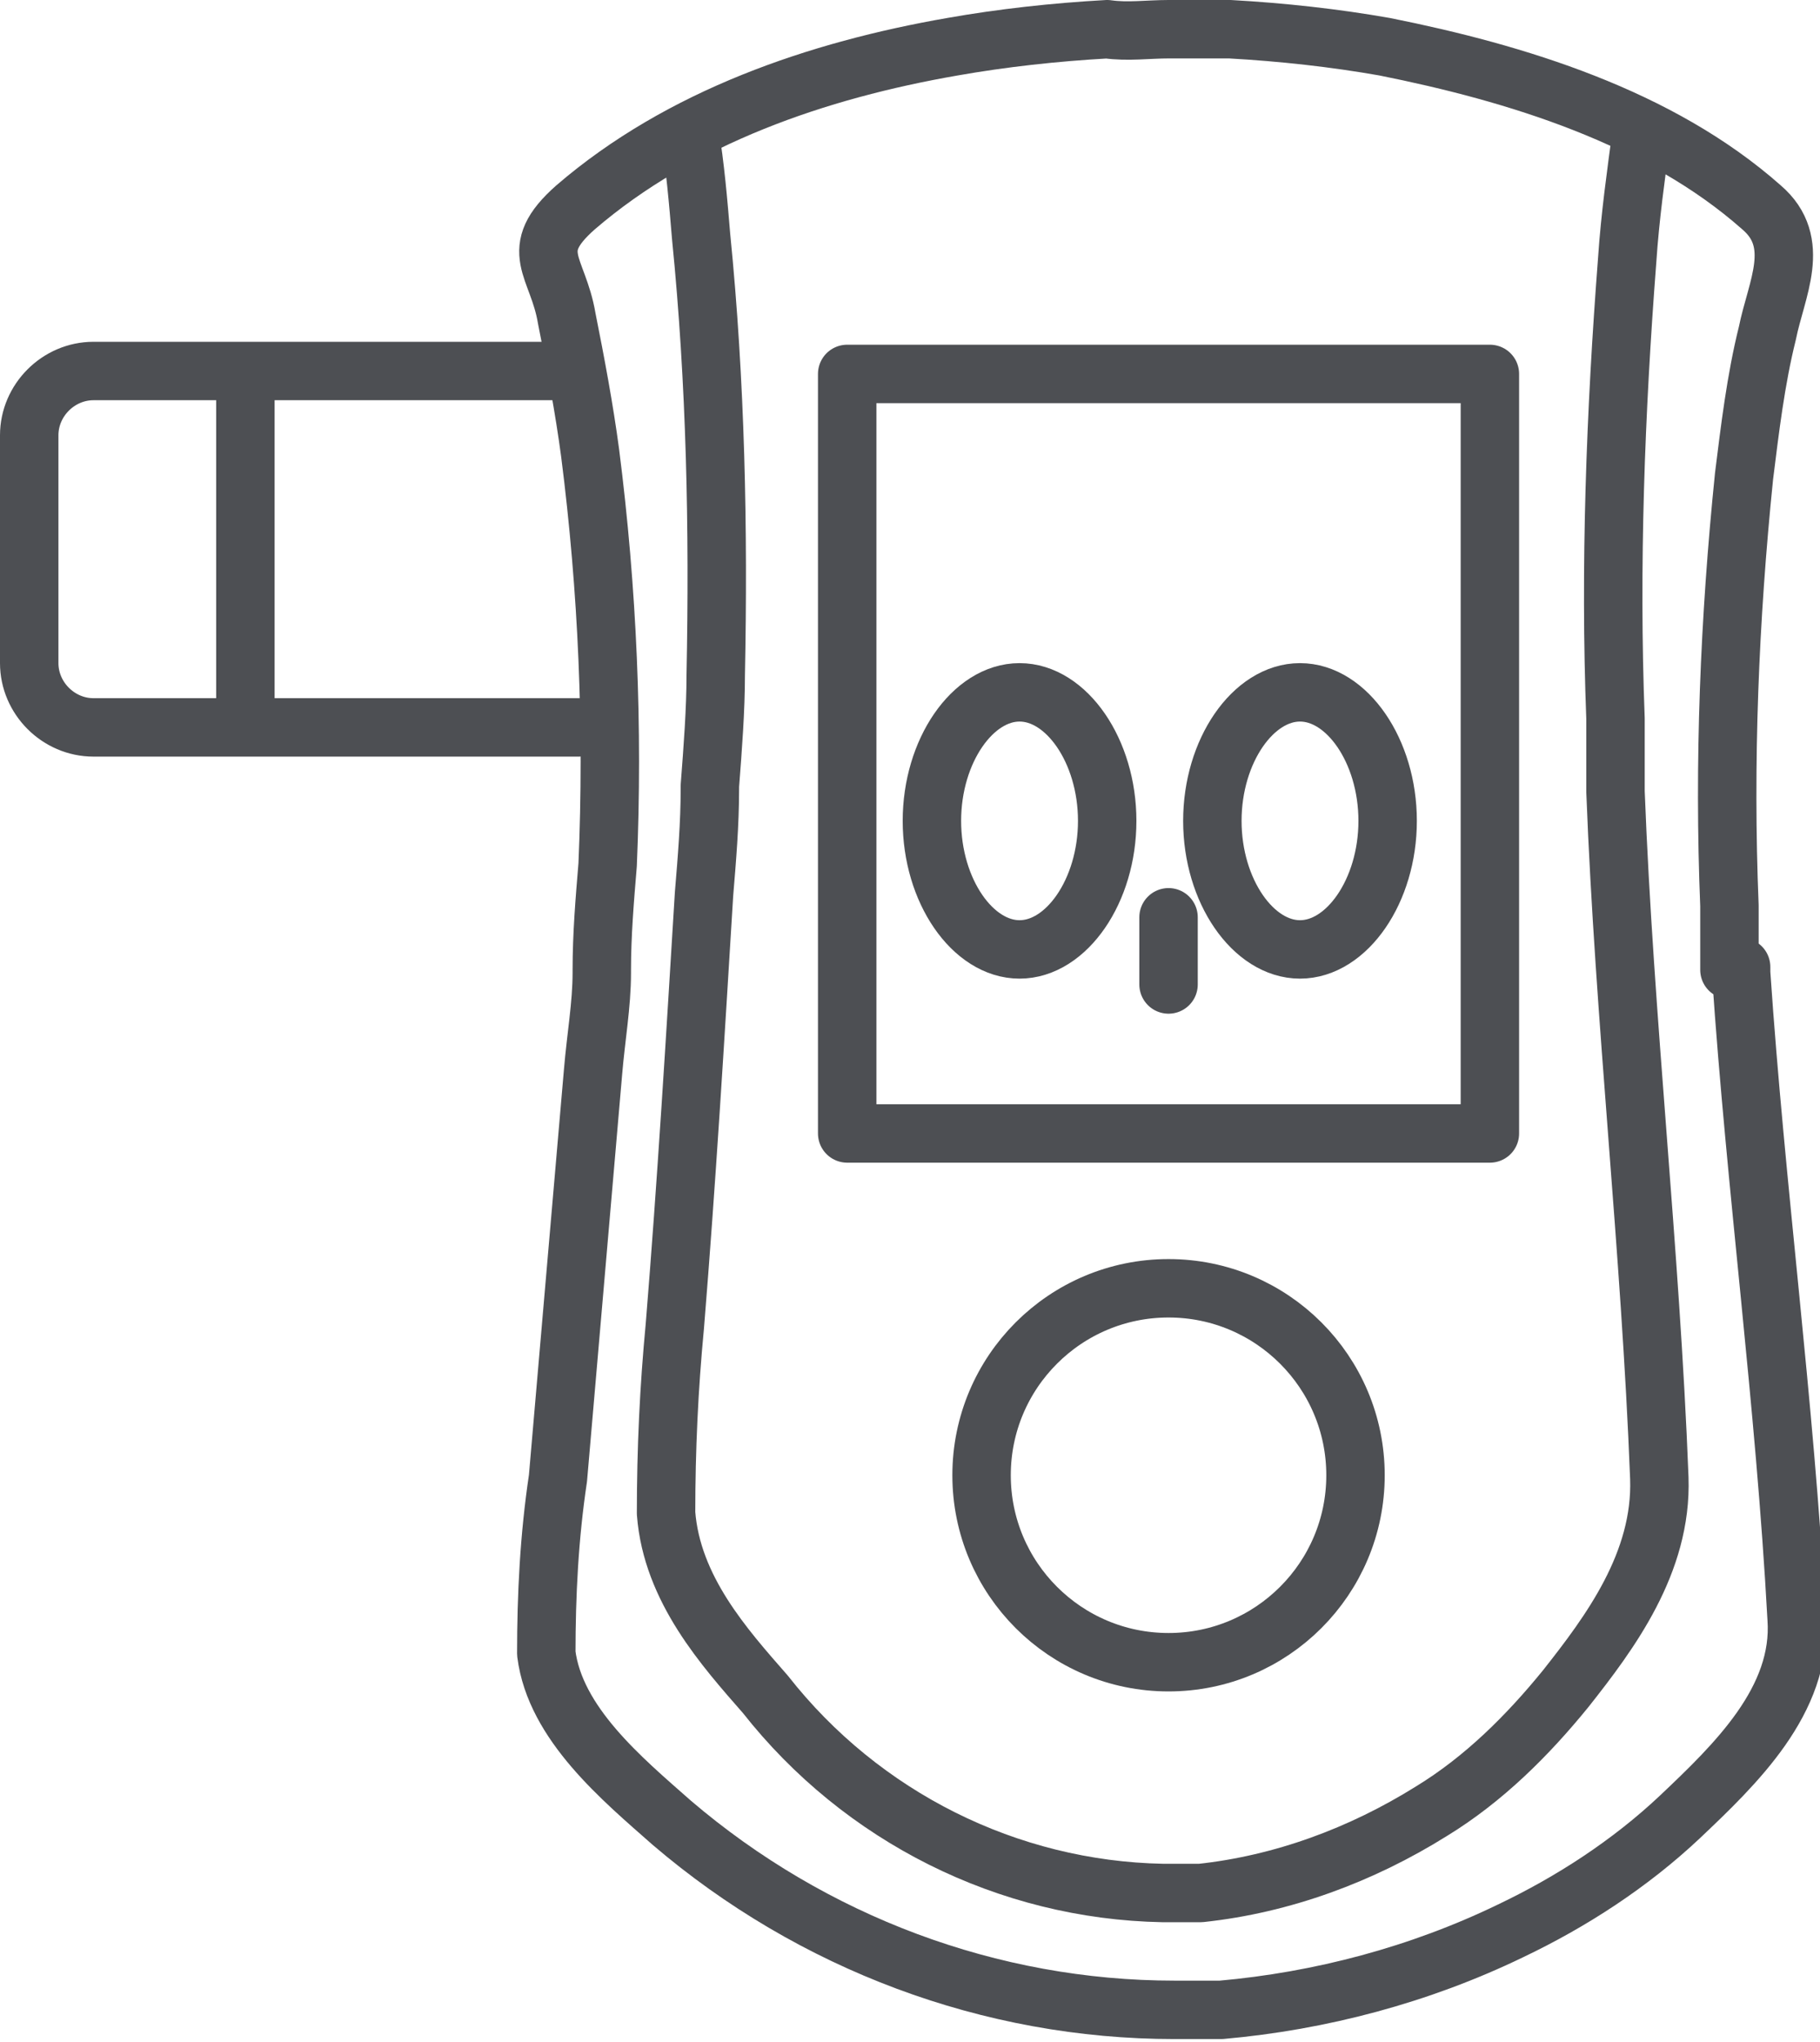 <?xml version="1.0" encoding="UTF-8"?>
<svg xmlns="http://www.w3.org/2000/svg" version="1.1" viewBox="0 0 62.3 69.9">
  <defs>
    <style>
      .cls-1 {
        fill: none;
        stroke: #4d4f53;
        stroke-linecap: round;
        stroke-linejoin: round;
        stroke-width: 2px;
      }
    </style>
  </defs>
  <!-- Generator: Adobe Illustrator 28.7.1, SVG Export Plug-In . SVG Version: 1.2.0 Build 142)  -->
  <g>
    <g id="Layer_1">
      <g id="Group_922">
        <circle id="Ellipse_1" class="cls-1" cx="40" cy="50.5" r="6.4"/>
        <rect id="Rectangle_335" class="cls-1" x="29" y="12.8" width="22" height="26"/>
        <path id="Path_1799" class="cls-1" d="M19.8,24.9H3.2c-1.2,0-2.2-1-2.2-2.2v-7.8c0-1.2,1-2.2,2.2-2.2h16"/>
        <line id="Line_13" class="cls-1" x1="8.4" y1="13" x2="8.4" y2="24.7"/>
        <path id="Path_1804" class="cls-1" d="M31.9,28.1c0-2.4,1.4-4.4,3-4.4s3,2,3,4.4-1.4,4.4-3,4.4-3-2-3-4.4Z"/>
        <path id="Path_1805" class="cls-1" d="M41.5,28.1c0-2.4,1.4-4.4,3-4.4s3,2,3,4.4-1.4,4.4-3,4.4-3-2-3-4.4Z"/>
        <line id="Line_14" class="cls-1" x1="40" y1="31.4" x2="40" y2="33.7"/>
        <path id="Path_1806" class="cls-1" d="M59.2,33.2c0-.3,0-.5,0-.8,0-.5,0-.9,0-1.4-.2-4.9,0-9.8.5-14.7.2-1.6.4-3.3.8-4.9.3-1.5,1.2-3.1-.2-4.3-3.5-3.1-8.4-4.6-12.9-5.5-1.7-.3-3.5-.5-5.3-.6-.7,0-1.4,0-2.1,0h0c-.7,0-1.4.1-2.1,0-1.8.1-3.6.3-5.3.6-4.6.8-9.3,2.4-12.9,5.5-1.7,1.5-.6,2-.3,3.8.3,1.5.6,3.1.8,4.6.6,4.7.8,9.4.6,14.1-.1,1.2-.2,2.4-.2,3.6,0,0,0,0,0,.1,0,1.1-.2,2.2-.3,3.4-.4,4.6-.8,9.3-1.2,13.9-.3,2-.4,4-.4,6,.3,2.4,2.6,4.3,4.3,5.8,4.8,4.1,10.9,6.4,17.2,6.4.5,0,1.1,0,1.6,0,3.4-.3,6.8-1.2,9.9-2.7,2.1-1,4.1-2.3,5.8-3.9,1.9-1.8,4.2-4,4-6.8-.4-7.4-1.4-14.7-1.9-22.1,0-.1,0-.2,0-.2Z"/>
        <path id="Path_1807" class="cls-1" d="M23.6,4.5c.2,1.2.3,2.4.4,3.6.5,5,.6,10,.5,15,0,1.2-.1,2.5-.2,3.8,0,0,0,0,0,.1,0,1.2-.1,2.4-.2,3.6-.3,4.9-.6,9.9-1,14.8-.2,2.1-.3,4.2-.3,6.4.2,2.6,2,4.6,3.4,6.2,3.3,4.2,8.3,6.7,13.6,6.8.4,0,.9,0,1.3,0,2.8-.3,5.5-1.3,7.9-2.8,1.8-1.1,3.3-2.6,4.6-4.2,1.5-1.9,3.3-4.3,3.2-7.2-.3-7.8-1.2-15.7-1.5-23.5,0-.1,0-.2,0-.2,0-.3,0-.6,0-.8,0-.5,0-1,0-1.5-.2-5.2,0-10.5.4-15.7.1-1.5.3-2.9.5-4.4"/>
      </g>
    </g>
  </g>
</svg>